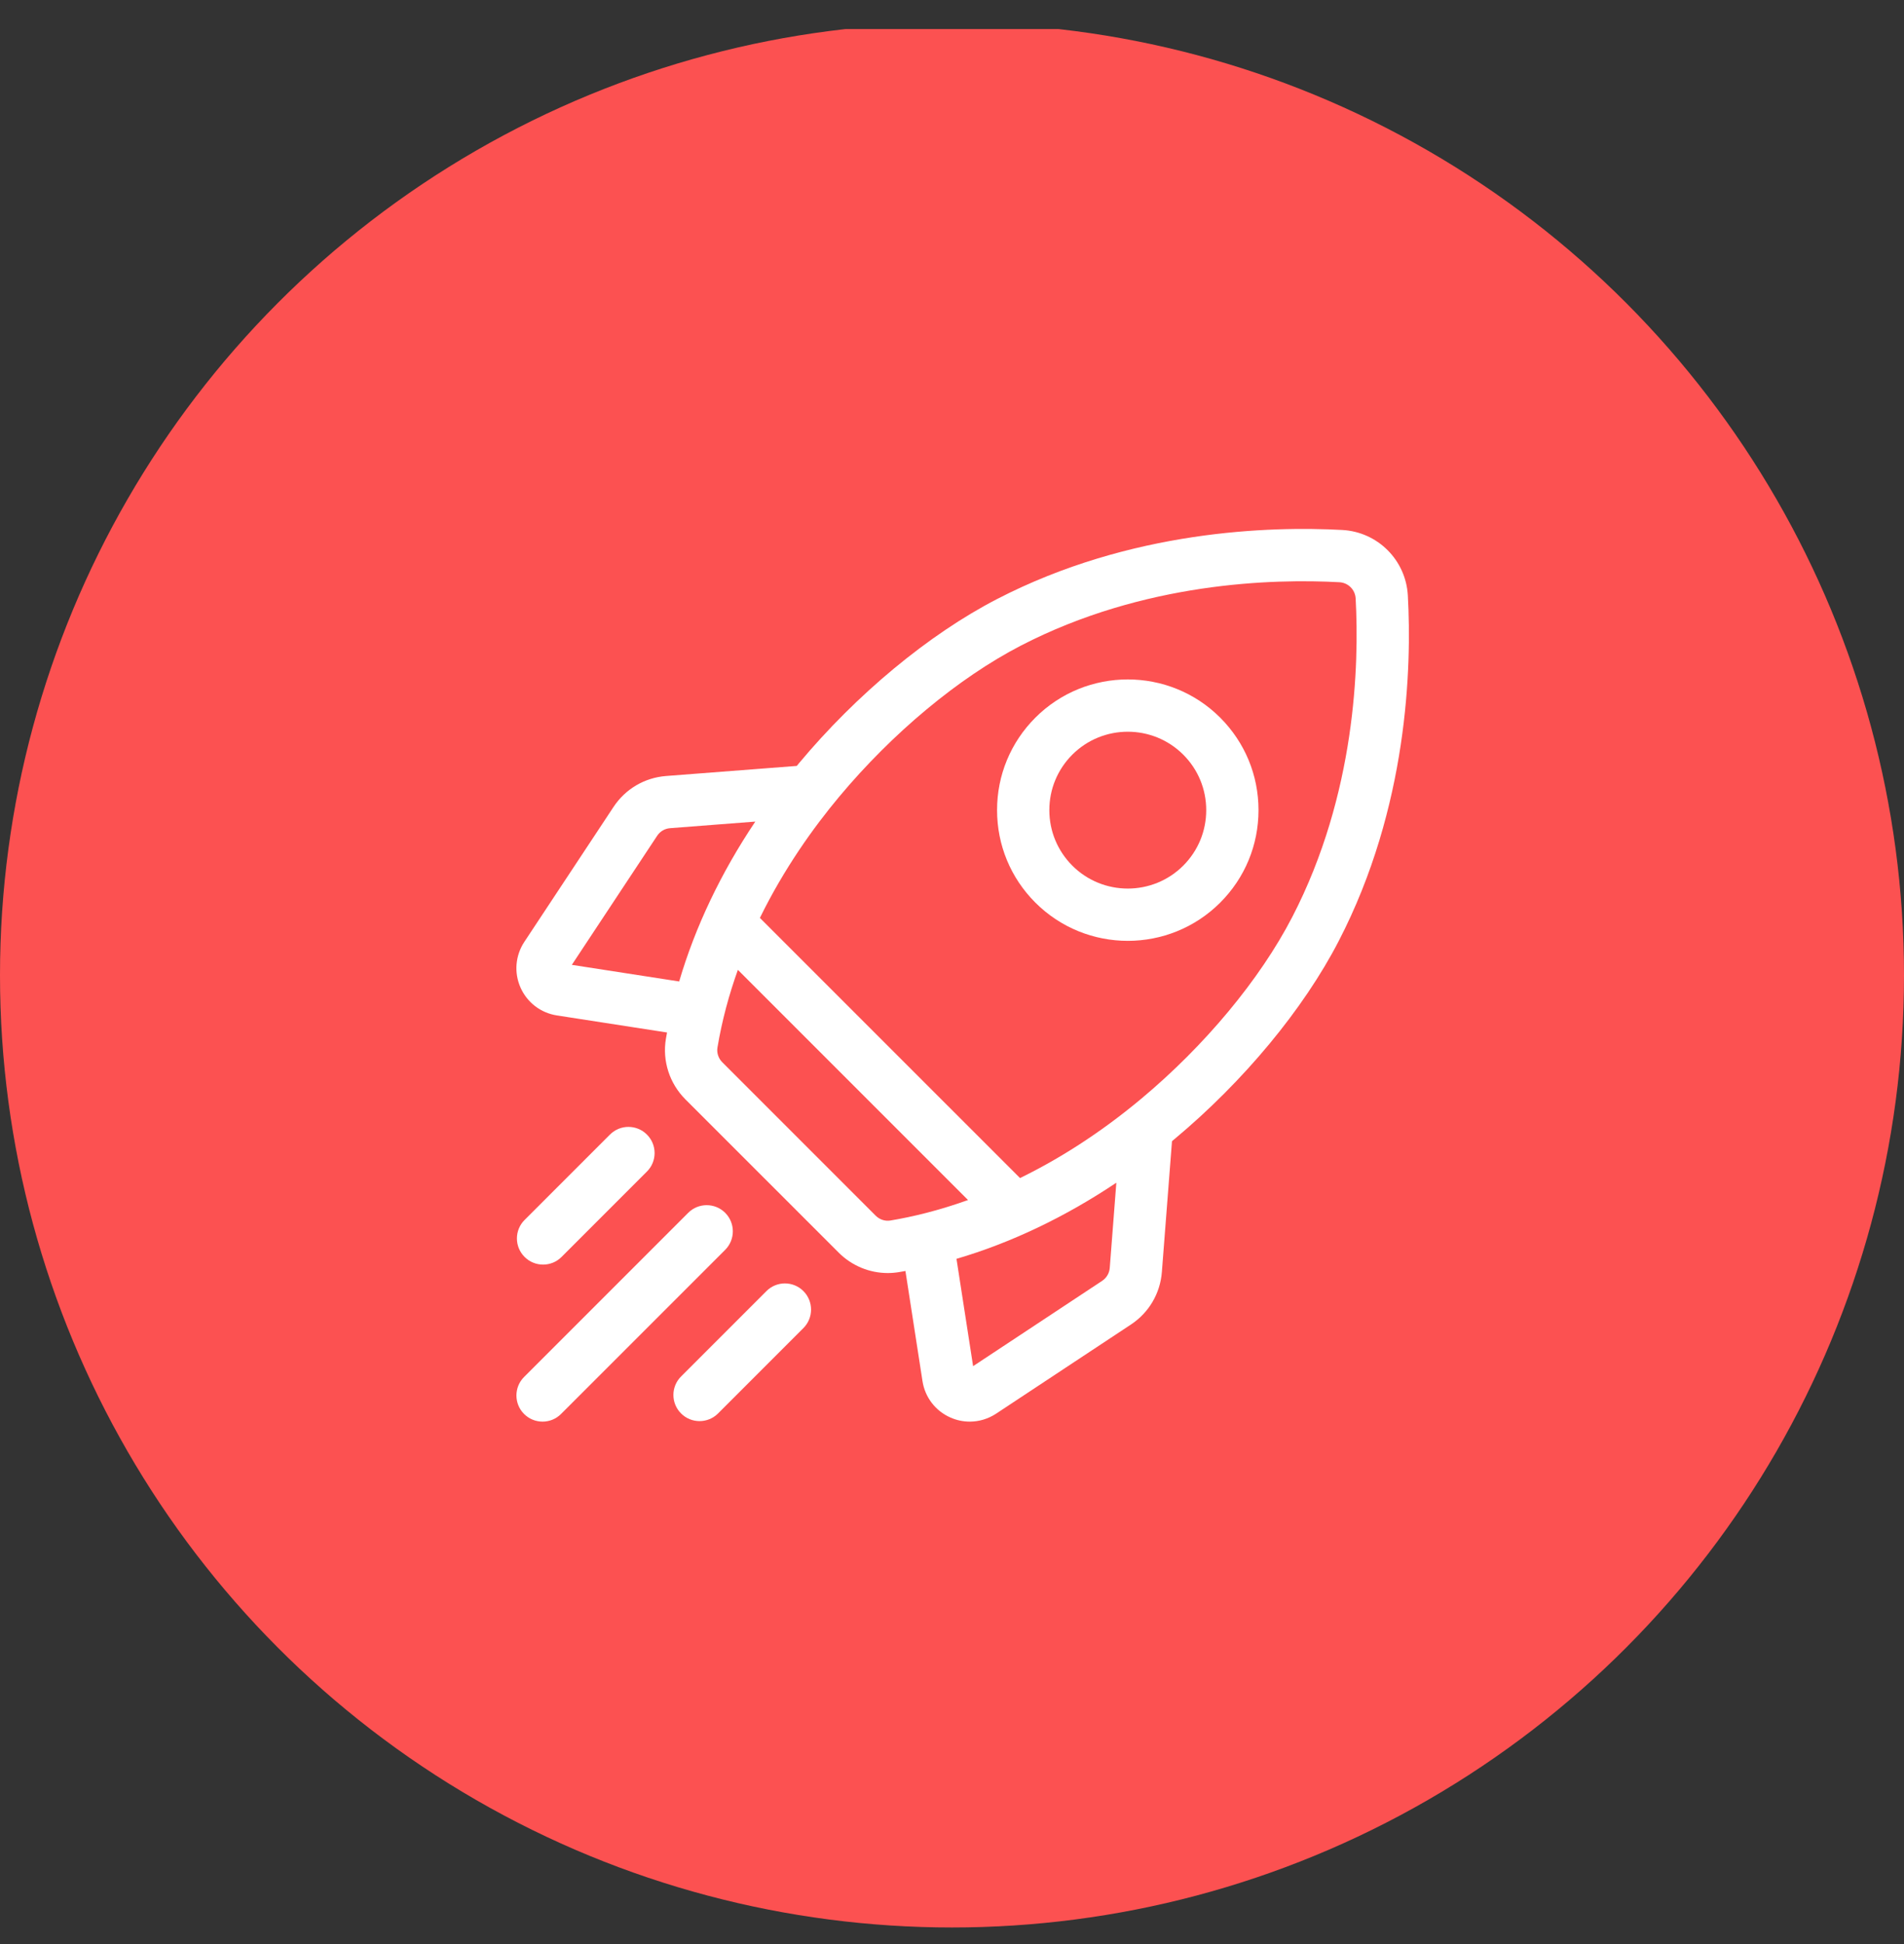 <svg width="48" height="49" viewBox="0 0 48 49" fill="none" xmlns="http://www.w3.org/2000/svg">
<rect x="0" y="0" width="48" height="49" fill="#333333" stroke="none"/>
<g clip-path="url(#clip0)">
<circle cx="24" cy="24.582" r="24" fill="#FC5151"/>
<path d="M35.492 15.012C35.444 14.118 34.733 13.407 33.839 13.358C32.035 13.26 28.506 13.356 25.132 15.101C23.412 15.991 21.592 17.5 20.14 19.24C20.123 19.262 20.105 19.283 20.087 19.305L16.793 19.559C16.25 19.601 15.767 19.885 15.467 20.339L13.219 23.739C12.992 24.083 12.955 24.514 13.122 24.891C13.289 25.268 13.632 25.531 14.04 25.594L16.816 26.024C16.806 26.078 16.796 26.132 16.787 26.186C16.695 26.739 16.878 27.307 17.277 27.707L21.144 31.573C21.475 31.904 21.922 32.087 22.381 32.087C22.475 32.087 22.57 32.079 22.665 32.063C22.718 32.054 22.772 32.045 22.826 32.035L23.256 34.811C23.319 35.218 23.582 35.562 23.959 35.728C24.116 35.798 24.282 35.832 24.448 35.832C24.68 35.832 24.91 35.764 25.111 35.632L28.512 33.384C28.965 33.084 29.25 32.6 29.291 32.058L29.546 28.763C29.567 28.745 29.589 28.728 29.61 28.71C31.351 27.258 32.86 25.439 33.749 23.719C35.495 20.344 35.591 16.815 35.492 15.012ZM27.785 32.284L24.532 34.434L24.113 31.729C25.488 31.325 26.847 30.677 28.143 29.81L27.977 31.957C27.967 32.09 27.896 32.21 27.785 32.284ZM22.076 30.641L18.209 26.774C18.111 26.676 18.065 26.537 18.087 26.404C18.202 25.716 18.381 25.062 18.602 24.445L24.404 30.247C23.664 30.512 23.001 30.671 22.447 30.763C22.313 30.785 22.175 30.74 22.076 30.641ZM16.894 20.874L19.041 20.708C18.173 22.003 17.526 23.363 17.122 24.738L14.416 24.319L16.567 21.066C16.641 20.954 16.76 20.884 16.894 20.874ZM28.766 27.698C27.701 28.586 26.667 29.228 25.715 29.693L19.157 23.136C19.766 21.892 20.509 20.856 21.153 20.085C22.497 18.474 24.168 17.084 25.738 16.272C28.835 14.67 32.098 14.584 33.767 14.675C33.988 14.687 34.164 14.863 34.176 15.084C34.267 16.753 34.18 20.016 32.578 23.113C31.766 24.683 30.377 26.354 28.766 27.698Z" fill="white"/>
<path d="M28.432 23.714C29.275 23.714 30.12 23.392 30.762 22.75C31.384 22.128 31.727 21.3 31.727 20.419C31.727 19.539 31.384 18.712 30.762 18.089C29.477 16.804 27.386 16.804 26.101 18.089C25.479 18.712 25.136 19.539 25.136 20.419C25.136 21.3 25.479 22.128 26.101 22.75C26.744 23.392 27.587 23.714 28.432 23.714ZM27.033 19.021C27.419 18.636 27.925 18.443 28.431 18.443C28.938 18.443 29.444 18.636 29.83 19.021C30.203 19.395 30.409 19.891 30.409 20.419C30.409 20.948 30.203 21.444 29.83 21.818C29.059 22.589 27.804 22.589 27.033 21.818C26.66 21.444 26.454 20.948 26.454 20.419C26.454 19.891 26.66 19.395 27.033 19.021Z" fill="white"/>
<path d="M13.691 31.874C13.86 31.874 14.028 31.81 14.157 31.681L16.309 29.529C16.567 29.272 16.567 28.854 16.309 28.597C16.052 28.339 15.634 28.339 15.377 28.597L13.225 30.749C12.967 31.006 12.967 31.424 13.225 31.681C13.354 31.81 13.522 31.874 13.691 31.874Z" fill="white"/>
<path d="M18.282 30.569C18.024 30.312 17.607 30.312 17.35 30.569L13.212 34.707C12.955 34.964 12.955 35.382 13.212 35.639C13.341 35.768 13.509 35.832 13.678 35.832C13.847 35.832 14.015 35.768 14.144 35.639L18.282 31.502C18.539 31.244 18.539 30.827 18.282 30.569Z" fill="white"/>
<path d="M19.322 32.542L17.17 34.694C16.912 34.951 16.912 35.369 17.17 35.626C17.298 35.755 17.467 35.819 17.636 35.819C17.804 35.819 17.973 35.755 18.102 35.626L20.254 33.474C20.511 33.217 20.511 32.799 20.254 32.542C19.997 32.284 19.579 32.284 19.322 32.542Z" fill="white"/>
</g>
<defs>
<clipPath id="clip0">
<rect width="48" height="48" fill="white" transform="translate(0 0.732)"/>
</clipPath>
</defs>
</svg>
